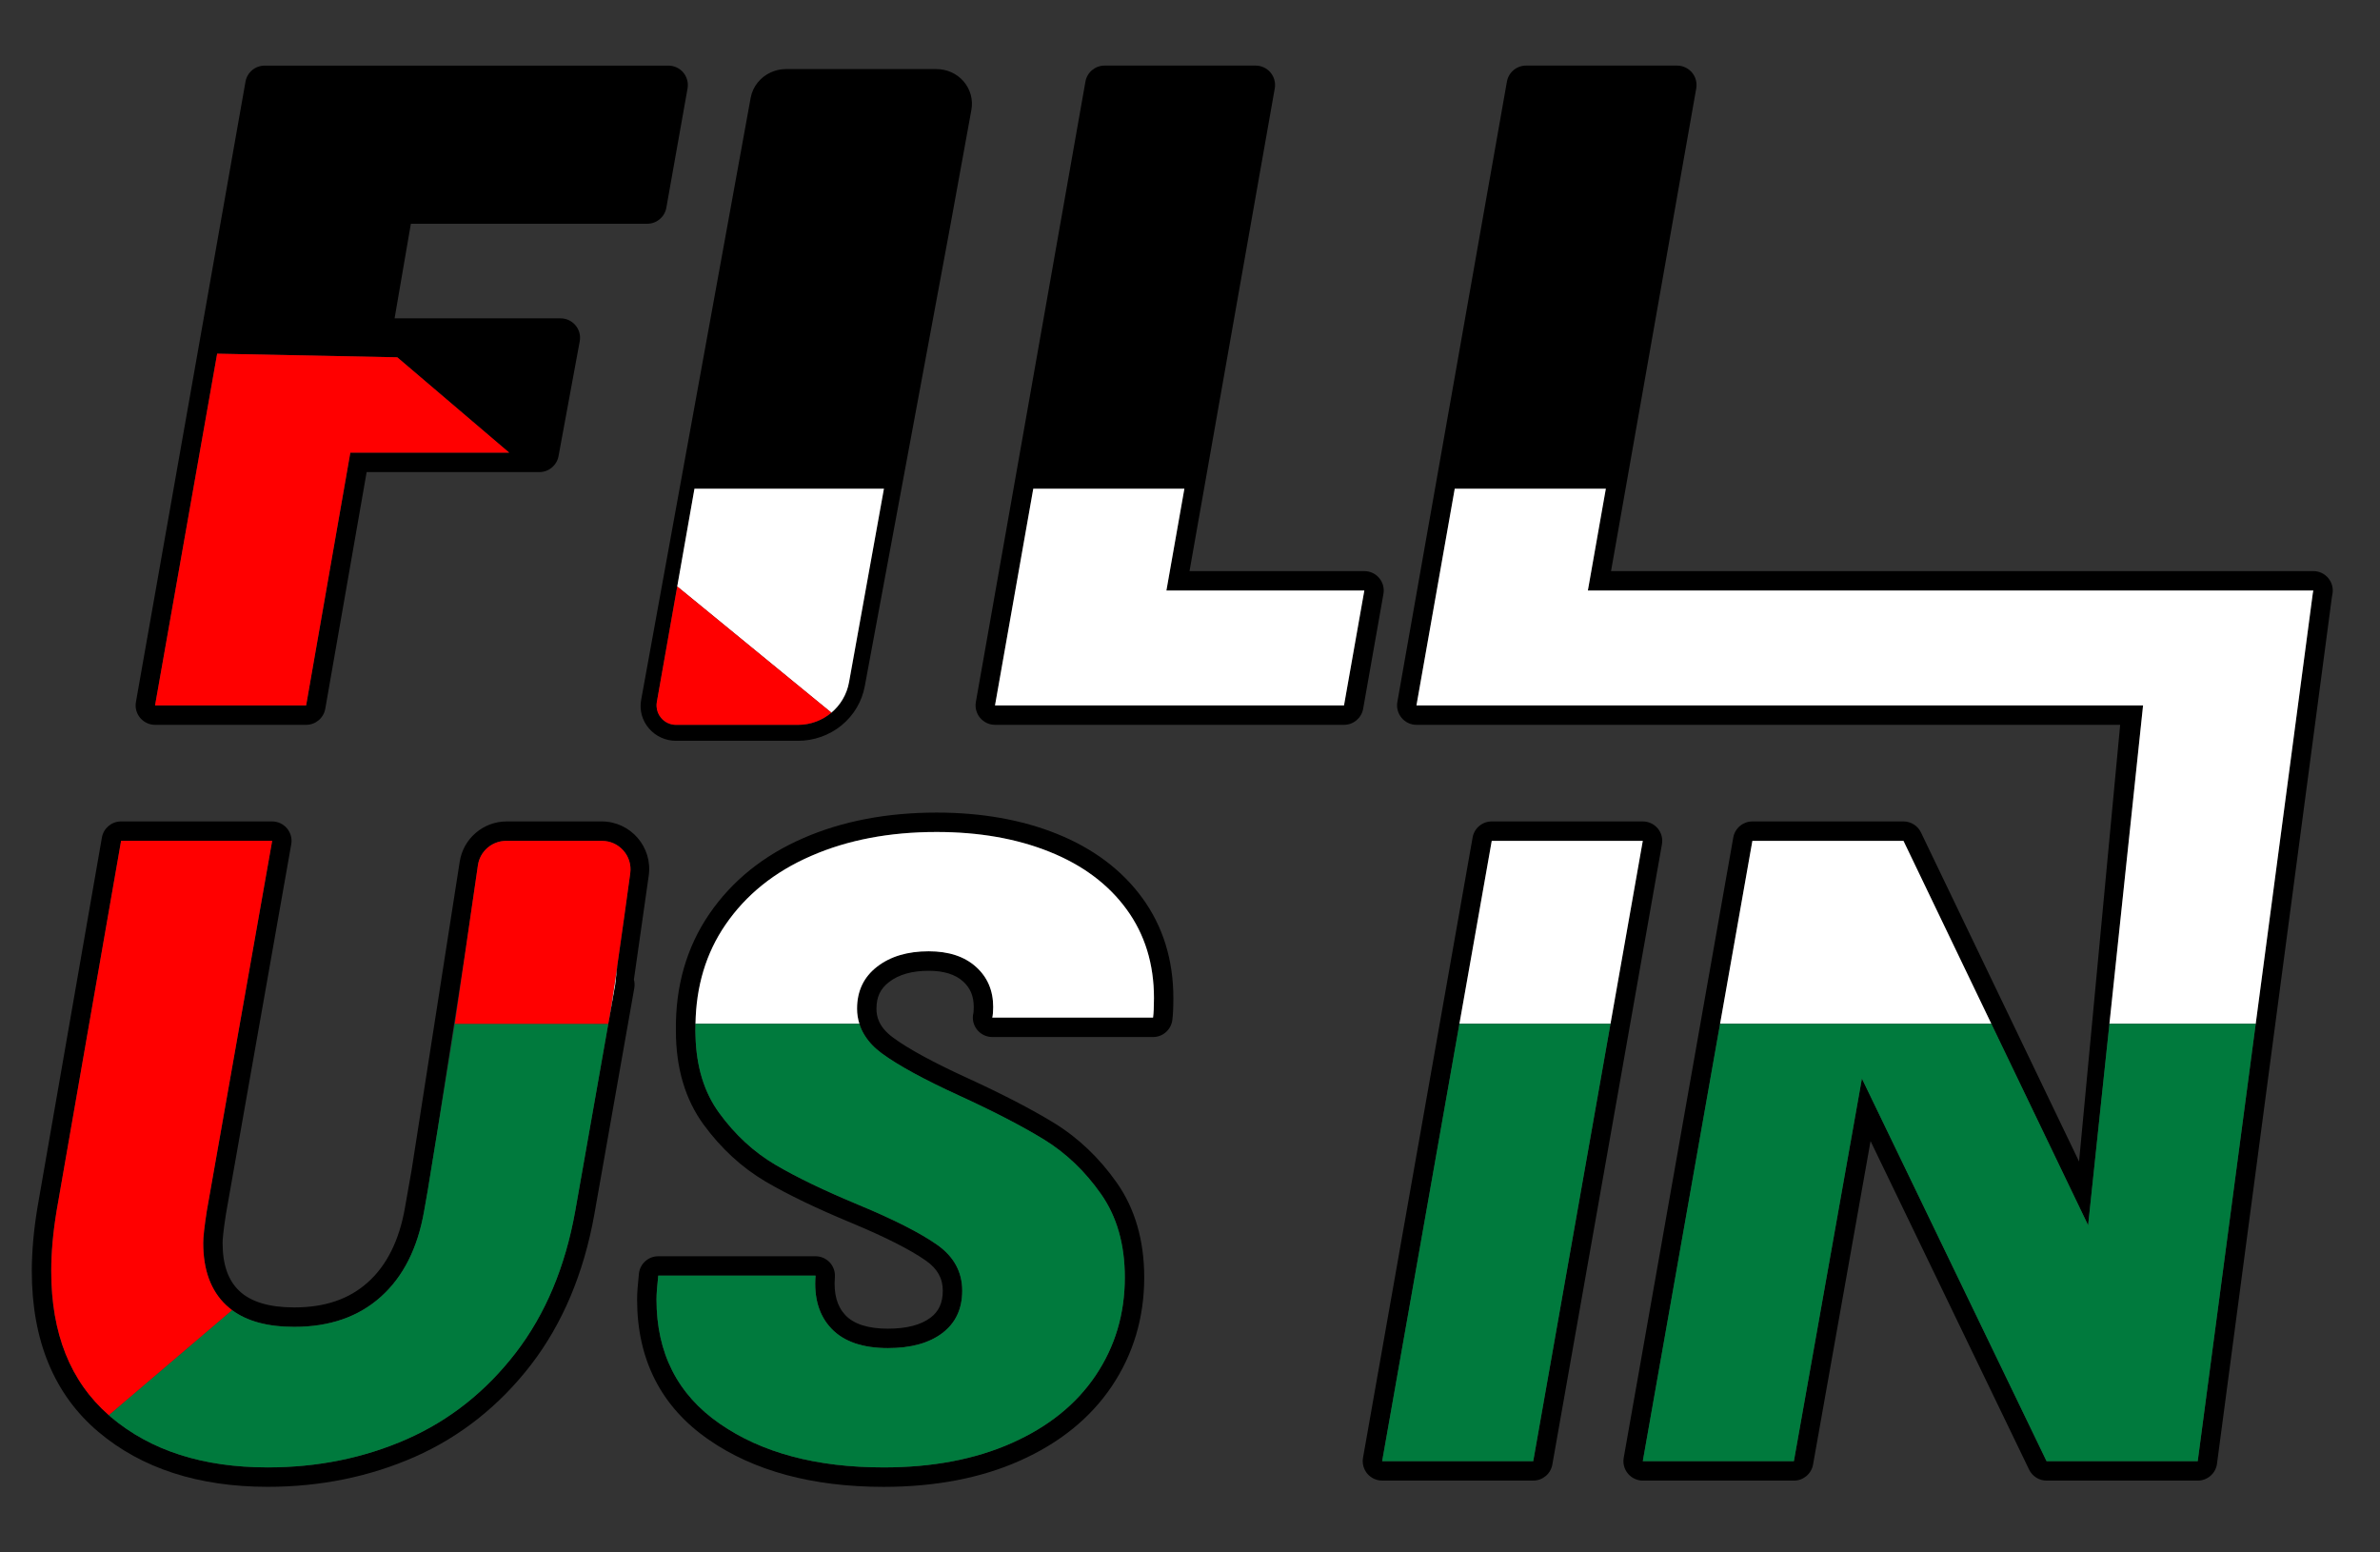 <?xml version="1.0" encoding="UTF-8"?>
<svg width="115px" height="75px" viewBox="0 0 115 75" version="1.1" xmlns="http://www.w3.org/2000/svg" xmlns:xlink="http://www.w3.org/1999/xlink">
    <rect x="0" y="0" width="115" height="75" fill="#333333" stroke="none"/>
    <title>Final</title>
    <g id="Page-1" stroke="none" strokeWidth="1" fill="none" fillRule="evenodd">
        <g id="Final">
            <rect id="Rectangle" fill="#FFFFFF" fillRule="nonzero" opacity="0" x="0" y="0" width="114.254" height="75"></rect>
            <g id="Group" transform="translate(1.537, 3.169)">
                <path d="M43.718,0.169 C43.963,0.169 44.2,0.221 44.418,0.316 C44.24,0.116 43.987,0.001 43.718,0.001 L36.419,0.001 C36.135,0.001 35.879,0.127 35.705,0.329 C35.925,0.23 36.165,0.169 36.419,0.169 L43.718,0.169 Z" id="Path"></path>
                <path d="M20.441,46.296 L20.442,46.293 L20.442,46.292 L20.935,42.901 L19.621,51.321 C19.622,51.321 19.623,51.321 19.624,51.321 L20.441,46.296 Z" id="Path"></path>
                <path d="M27.537,37.473 L22.948,37.473 C22.947,37.473 22.947,37.473 22.947,37.473 L27.537,37.473 C27.537,37.473 27.537,37.473 27.537,37.473 Z" id="Path"></path>
                <path d="M29.822,32.026 C30.147,32.403 30.622,32.62 31.124,32.62 L37.024,32.62 C37.79,32.62 38.535,32.356 39.123,31.876 C39.711,31.396 40.11,30.727 40.247,29.99 L44.404,7.612 L45.398,2.151 C45.492,1.654 45.355,1.147 45.021,0.76 C44.854,0.567 44.647,0.417 44.418,0.316 C44.201,0.221 43.963,0.169 43.718,0.169 L36.419,0.169 C36.164,0.169 35.924,0.23 35.705,0.329 C35.213,0.554 34.839,0.998 34.735,1.554 L29.444,30.639 C29.351,31.134 29.488,31.639 29.822,32.026 Z M30.201,30.749 L31.187,25.165 L32.021,20.442 L32.082,20.442 L32.865,20.442 L40.454,20.442 L41.175,20.442 L39.49,29.789 C39.383,30.383 39.072,30.896 38.637,31.262 C38.198,31.631 37.633,31.85 37.025,31.85 L31.125,31.85 C30.847,31.85 30.583,31.725 30.405,31.512 C30.273,31.356 30.199,31.162 30.189,30.962 C30.184,30.891 30.188,30.819 30.201,30.749 Z" id="Shape" fill="#000000" fillRule="nonzero"></path>
                <path d="M5.955,31.849 L13.256,31.849 C13.712,31.849 14.101,31.521 14.18,31.072 L16.179,19.638 L24.527,19.638 C24.979,19.638 25.368,19.315 25.45,18.87 L26.475,13.32 C26.526,13.046 26.452,12.764 26.273,12.55 C26.095,12.336 25.83,12.211 25.552,12.211 L17.529,12.211 L18.316,7.641 L29.736,7.641 C30.191,7.641 30.581,7.316 30.66,6.867 L31.685,1.104 C31.733,0.831 31.658,0.55 31.481,0.337 C31.302,0.124 31.039,0.002 30.761,0.002 L11.249,0.002 C10.794,0.002 10.405,0.328 10.325,0.777 L5.031,30.747 C4.982,31.02 5.058,31.301 5.236,31.513 C5.415,31.725 5.678,31.849 5.955,31.849 Z M7.703,21.013 L7.804,20.441 L8.956,13.919 L17.66,14.094 L23.067,18.7 L15.39,18.7 L15.086,20.442 L14.985,21.013 L13.255,30.911 L5.955,30.911 L7.703,21.013 Z" id="Shape" fill="#000000" fillRule="nonzero"></path>
                <path d="M46.541,31.849 L63.405,31.849 C63.86,31.849 64.249,31.522 64.329,31.074 L65.31,25.524 C65.359,25.251 65.284,24.97 65.105,24.758 C64.927,24.545 64.663,24.422 64.386,24.422 L55.94,24.422 L60.059,1.102 C60.107,0.829 60.032,0.548 59.854,0.335 C59.675,0.123 59.412,2.66453526e-15 59.134,2.66453526e-15 L51.834,2.66453526e-15 C51.378,2.66453526e-15 50.989,0.327 50.91,0.775 L45.616,30.746 C45.568,31.019 45.643,31.3 45.821,31.512 C46,31.725 46.263,31.849 46.541,31.849 Z M48.289,21.013 L48.391,20.441 L51.154,20.441 L55.692,20.441 L55.591,21.013 L54.823,25.36 L64.387,25.36 L63.405,30.91 L46.541,30.91 L48.289,21.013 Z" id="Shape" fill="#000000" fillRule="nonzero"></path>
                <path d="M66.905,31.849 L100.908,31.849 L98.922,52.947 L91.283,37.048 C91.127,36.723 90.798,36.516 90.438,36.516 L83.138,36.516 C82.683,36.516 82.294,36.843 82.214,37.291 L76.92,67.26 C76.871,67.533 76.947,67.814 77.125,68.026 C77.304,68.238 77.567,68.362 77.844,68.362 L85.144,68.362 C85.598,68.362 85.988,68.036 86.068,67.588 L88.847,51.959 L96.508,67.831 C96.665,68.155 96.994,68.362 97.354,68.362 L104.657,68.362 C105.115,68.362 105.506,68.031 105.582,67.58 L111.14,25.666 L111.166,25.524 C111.214,25.251 111.14,24.97 110.961,24.758 C110.783,24.544 110.52,24.422 110.241,24.422 L76.307,24.422 L80.424,1.102 C80.473,0.829 80.397,0.548 80.219,0.335 C80.04,0.123 79.777,5.32907052e-15 79.5,5.32907052e-15 L72.2,5.32907052e-15 C71.745,5.32907052e-15 71.355,0.327 71.276,0.775 L65.982,30.746 C65.934,31.019 66.01,31.3 66.187,31.512 C66.364,31.725 66.628,31.849 66.905,31.849 Z M68.654,21.013 L68.755,20.441 L76.057,20.441 L75.955,21.013 L75.188,25.36 L110.24,25.36 L110.214,25.503 L107.457,46.294 L107.381,46.866 L104.655,67.424 L97.352,67.424 L88.429,48.939 L85.142,67.424 L77.842,67.424 L81.475,46.866 L81.576,46.294 L83.137,37.455 L90.437,37.455 L94.684,46.294 L94.959,46.866 L99.36,56.027 L100.329,46.866 L100.39,46.294 L102.015,30.911 L66.905,30.911 L68.654,21.013 Z" id="Shape" fill="#000000" fillRule="nonzero"></path>
                <path d="M3.217,66.007 C5.301,67.769 8.054,68.662 11.4,68.662 C13.936,68.662 16.326,68.175 18.504,67.215 C20.7,66.245 22.59,64.749 24.119,62.767 C25.641,60.791 26.671,58.348 27.18,55.505 L29.113,44.558 C29.137,44.42 29.127,44.284 29.093,44.154 L29.809,39.138 C30.007,37.754 28.933,36.516 27.535,36.516 L22.946,36.516 C21.814,36.516 20.851,37.341 20.676,38.459 L18.355,53.337 L18.03,55.18 C17.755,56.752 17.152,57.965 16.236,58.783 C15.326,59.598 14.162,59.995 12.678,59.995 C11.481,59.995 10.591,59.729 10.034,59.205 C9.485,58.689 9.219,57.928 9.219,56.879 C9.219,56.744 9.24,56.382 9.377,55.504 L12.536,37.617 C12.585,37.344 12.509,37.063 12.331,36.851 C12.152,36.639 11.889,36.516 11.612,36.516 L4.312,36.516 C3.856,36.516 3.466,36.844 3.387,37.292 L0.269,55.188 C0.091,56.271 -2.66453526e-15,57.299 -2.66453526e-15,58.244 C0.001,61.595 1.083,64.206 3.217,66.007 Z M1.196,55.342 L2.673,46.865 L2.773,46.293 L4.314,37.454 L11.614,37.454 L10.052,46.293 L9.951,46.865 L8.454,55.342 C8.339,56.083 8.282,56.596 8.282,56.881 C8.282,58.189 8.651,59.192 9.393,59.89 C9.482,59.973 9.577,60.052 9.676,60.126 C10.404,60.666 11.403,60.934 12.68,60.934 C14.387,60.934 15.782,60.452 16.864,59.483 C17.946,58.517 18.644,57.135 18.956,55.342 L19.133,54.341 L19.205,53.897 L19.554,51.748 L19.624,51.321 C19.623,51.321 19.622,51.321 19.621,51.321 L20.935,42.901 L21.555,38.636 C21.654,37.958 22.235,37.454 22.921,37.454 L22.947,37.454 C22.948,37.454 22.948,37.454 22.948,37.454 L27.537,37.454 C27.537,37.454 27.537,37.454 27.537,37.454 L27.549,37.454 C28.385,37.454 29.03,38.19 28.916,39.019 C28.752,40.225 28.515,41.94 28.293,43.467 C28.291,43.481 28.289,43.496 28.287,43.51 L28.191,44.395 L27.855,46.293 L27.754,46.865 L27.409,48.819 L26.886,51.782 L26.257,55.341 C25.772,58.046 24.812,60.329 23.377,62.193 C21.938,64.057 20.187,65.446 18.125,66.356 C16.061,67.266 13.818,67.722 11.4,67.722 C8.267,67.722 5.743,66.912 3.822,65.289 C3.787,65.259 3.755,65.228 3.72,65.198 C1.867,63.578 0.939,61.261 0.939,58.243 C0.939,57.334 1.027,56.368 1.196,55.342 Z" id="Shape" fill="#000000" fillRule="nonzero"></path>
                <path d="M45.672,46.573 C45.849,46.799 46.121,46.932 46.409,46.932 L54.178,46.932 C54.645,46.932 55.041,46.587 55.107,46.125 C55.142,45.874 55.159,45.523 55.159,45.052 C55.159,43.204 54.654,41.575 53.656,40.211 C52.673,38.862 51.286,37.821 49.533,37.116 C47.839,36.434 45.883,36.088 43.718,36.088 C41.322,36.088 39.156,36.503 37.283,37.32 C35.362,38.153 33.834,39.384 32.742,40.978 C31.636,42.589 31.091,44.495 31.122,46.631 C31.122,48.421 31.571,49.943 32.457,51.157 C33.298,52.308 34.304,53.235 35.451,53.912 C36.521,54.54 37.917,55.213 39.601,55.911 C41.228,56.588 42.44,57.201 43.2,57.733 C43.758,58.125 44.018,58.587 44.018,59.186 C44.018,59.768 43.83,60.182 43.43,60.487 C42.959,60.843 42.266,61.022 41.368,61.022 C40.417,61.022 39.727,60.804 39.317,60.374 C38.909,59.947 38.741,59.345 38.804,58.534 C38.824,58.273 38.735,58.015 38.558,57.824 C38.38,57.632 38.13,57.523 37.869,57.523 L30.269,57.523 C29.791,57.523 29.388,57.883 29.336,58.358 C29.276,58.908 29.247,59.318 29.247,59.612 C29.247,62.519 30.41,64.797 32.703,66.382 C34.885,67.896 37.729,68.664 41.157,68.664 C43.643,68.664 45.854,68.241 47.727,67.407 C49.65,66.555 51.149,65.344 52.181,63.808 C53.223,62.259 53.751,60.489 53.751,58.546 C53.751,56.761 53.306,55.223 52.427,53.972 C51.587,52.777 50.568,51.805 49.396,51.084 C48.303,50.416 46.882,49.68 45.176,48.899 C43.558,48.158 42.364,47.508 41.627,46.968 C40.897,46.433 40.813,45.912 40.813,45.567 C40.813,45 40.998,44.603 41.415,44.28 C41.882,43.916 42.528,43.731 43.334,43.731 C44.058,43.731 44.615,43.902 44.992,44.24 C45.347,44.558 45.514,44.953 45.514,45.482 C45.514,45.696 45.497,45.772 45.496,45.775 C45.428,46.052 45.493,46.347 45.672,46.573 Z M43.334,42.79 C42.311,42.79 41.476,43.04 40.838,43.538 C40.197,44.035 39.875,44.711 39.875,45.565 C39.875,45.82 39.915,46.062 39.987,46.294 C40.048,46.494 40.137,46.684 40.252,46.866 C40.449,47.177 40.719,47.464 41.072,47.723 C41.867,48.305 43.106,48.981 44.785,49.75 C46.464,50.52 47.838,51.23 48.907,51.883 C49.973,52.54 50.89,53.415 51.659,54.51 C52.429,55.605 52.814,56.95 52.814,58.545 C52.814,60.309 52.342,61.889 51.403,63.283 C50.464,64.678 49.111,65.767 47.346,66.548 C45.583,67.333 43.518,67.724 41.157,67.724 C37.91,67.724 35.27,67.02 33.238,65.61 C31.202,64.203 30.185,62.2 30.185,59.611 C30.185,59.354 30.213,58.97 30.27,58.46 L37.87,58.46 C37.785,59.542 38.042,60.396 38.639,61.021 C39.236,61.646 40.147,61.96 41.37,61.96 C42.48,61.96 43.356,61.719 43.998,61.234 C44.636,60.75 44.957,60.068 44.957,59.186 C44.957,58.276 44.551,57.534 43.74,56.965 C42.928,56.397 41.67,55.755 39.962,55.045 C38.311,54.36 36.966,53.713 35.927,53.102 C34.889,52.49 33.985,51.657 33.216,50.603 C32.485,49.602 32.106,48.355 32.07,46.866 C32.068,46.787 32.063,46.711 32.063,46.631 C32.061,46.517 32.067,46.406 32.069,46.293 C32.099,44.475 32.578,42.878 33.516,41.508 C34.511,40.057 35.89,38.947 37.658,38.181 C39.421,37.411 41.442,37.026 43.719,37.026 C45.768,37.026 47.591,37.345 49.183,37.986 C50.778,38.627 52.017,39.553 52.899,40.763 C53.781,41.971 54.222,43.403 54.222,45.052 C54.222,45.48 54.206,45.793 54.178,45.993 L46.409,45.993 C46.437,45.878 46.453,45.708 46.453,45.48 C46.453,44.682 46.174,44.035 45.618,43.537 C45.064,43.04 44.3,42.79 43.334,42.79 Z" id="Shape" fill="#000000" fillRule="nonzero"></path>
                <path d="M78.562,36.851 C78.383,36.639 78.12,36.516 77.842,36.516 L70.543,36.516 C70.087,36.516 69.698,36.842 69.619,37.29 L64.323,67.259 C64.275,67.532 64.351,67.813 64.528,68.025 C64.707,68.237 64.971,68.361 65.248,68.361 L72.548,68.361 C73.003,68.361 73.392,68.034 73.471,67.586 L78.767,37.617 C78.815,37.344 78.74,37.064 78.562,36.851 Z M76.281,46.293 L76.18,46.865 L72.548,67.423 L65.248,67.423 L68.88,46.865 L68.981,46.293 L70.543,37.454 L77.842,37.454 L76.281,46.293 Z" id="Shape" fill="#000000" fillRule="nonzero"></path>
                <polygon id="Path" fill="#FFFFFF" fillRule="nonzero" points="64.387 25.36 54.823 25.36 55.591 21.013 55.692 20.441 51.153 20.441 48.39 20.441 48.289 21.013 46.541 30.91 63.405 30.91"></polygon>
                <polygon id="Path" fill="#FFFFFF" fillRule="nonzero" points="81.576 46.293 94.684 46.293 90.438 37.454 83.137 37.454"></polygon>
                <polygon id="Path" fill="#FFFFFF" fillRule="nonzero" points="100.389 46.293 107.458 46.293 110.215 25.503 110.241 25.36 75.188 25.36 75.955 21.013 76.057 20.441 68.755 20.441 68.654 21.013 66.905 30.91 102.015 30.91"></polygon>
                <path d="M33.516,41.508 C32.577,42.878 32.098,44.475 32.069,46.293 L39.988,46.293 C39.916,46.062 39.876,45.82 39.876,45.564 C39.876,44.71 40.198,44.035 40.839,43.537 C41.477,43.04 42.312,42.789 43.335,42.789 C44.301,42.789 45.064,43.04 45.618,43.537 C46.174,44.035 46.453,44.682 46.453,45.48 C46.453,45.708 46.437,45.877 46.409,45.993 L54.178,45.993 C54.206,45.793 54.222,45.48 54.222,45.052 C54.222,43.403 53.78,41.971 52.899,40.763 C52.017,39.553 50.779,38.627 49.183,37.986 C47.591,37.345 45.767,37.026 43.719,37.026 C41.442,37.026 39.422,37.411 37.658,38.181 C35.89,38.947 34.511,40.056 33.516,41.508 Z" id="Path" fill="#FFFFFF" fillRule="nonzero"></path>
                <polygon id="Path" fill="#FFFFFF" fillRule="nonzero" points="76.281 46.293 77.842 37.454 70.543 37.454 68.981 46.293"></polygon>
                <path d="M31.899,25.747 L38.027,30.764 L38.635,31.261 C39.07,30.896 39.382,30.383 39.488,29.788 L41.174,20.441 L40.452,20.441 L32.863,20.441 L32.08,20.441 L32.019,20.441 L31.186,25.164 L31.216,25.19 L31.899,25.747 Z" id="Path" fill="#FFFFFF" fillRule="nonzero"></path>
                <path d="M28.286,43.51 C28.238,43.836 28.192,44.152 28.147,44.452 C28.145,44.462 28.144,44.471 28.142,44.482 C28.032,45.213 27.933,45.85 27.854,46.293 L28.19,44.395 L28.286,43.51 Z" id="Path" fill="#FFFFFF" fillRule="nonzero"></path>
                <g transform="translate(3.72, 46.293)" fill="#007A3D" fillRule="nonzero" id="Path">
                    <path d="M45.187,5.589 C44.117,4.935 42.745,4.225 41.065,3.456 C39.386,2.687 38.147,2.011 37.353,1.429 C37,1.17 36.73,0.883 36.532,0.571 C36.417,0.39 36.329,0.2 36.267,0 L28.348,0 C28.347,0.113 28.341,0.224 28.342,0.338 C28.342,0.417 28.348,0.494 28.349,0.572 C28.386,2.062 28.765,3.309 29.496,4.31 C30.265,5.364 31.169,6.196 32.207,6.809 C33.245,7.42 34.591,8.067 36.242,8.752 C37.949,9.462 39.207,10.103 40.02,10.672 C40.83,11.241 41.237,11.983 41.237,12.893 C41.237,13.775 40.915,14.457 40.277,14.941 C39.636,15.426 38.76,15.667 37.65,15.667 C36.427,15.667 35.517,15.354 34.919,14.728 C34.322,14.103 34.065,13.249 34.15,12.167 L26.549,12.167 C26.493,12.676 26.465,13.061 26.465,13.317 C26.465,15.907 27.481,17.909 29.518,19.317 C31.551,20.727 34.191,21.431 37.437,21.431 C39.798,21.431 41.862,21.04 43.626,20.255 C45.39,19.473 46.744,18.385 47.683,16.99 C48.621,15.595 49.093,14.016 49.093,12.252 C49.093,10.657 48.709,9.312 47.939,8.217 C47.17,7.122 46.254,6.246 45.187,5.589 Z"></path>
                    <polygon points="96.669 0 96.609 0.571 95.64 9.733 91.238 0.571 90.963 0 77.856 0 77.754 0.571 74.122 21.131 81.422 21.131 84.709 2.646 93.632 21.131 100.935 21.131 103.662 0.571 103.738 0"></polygon>
                    <polygon points="65.16 0.571 61.528 21.131 68.827 21.131 72.46 0.571 72.561 0 65.26 0"></polygon>
                    <path d="M23.446,0 L22.286,0 L21.135,0 L16.722,0 L16.721,0.003 L15.904,5.028 L15.834,5.455 L15.484,7.604 L15.412,8.048 L15.236,9.049 C14.924,10.84 14.226,12.223 13.144,13.19 C12.062,14.159 10.667,14.641 8.96,14.641 C7.683,14.641 6.682,14.371 5.956,13.833 L0,18.906 C0.034,18.936 0.067,18.968 0.102,18.998 C2.023,20.621 4.546,21.431 7.68,21.431 C10.098,21.431 12.34,20.974 14.405,20.064 C16.466,19.155 18.218,17.765 19.657,15.902 C21.092,14.038 22.053,11.754 22.537,9.049 L23.166,5.49 L23.689,2.527 L24.034,0.573 L24.135,0.002 L24.121,0.002 L23.446,0.002 L23.446,0 Z"></path>
                </g>
                <polygon id="Path" fill="#FF0000" fillRule="nonzero" points="14.986 21.013 15.086 20.441 15.39 18.699 23.067 18.699 17.66 14.093 8.956 13.918 7.804 20.441 7.703 21.013 5.955 30.91 13.255 30.91"></polygon>
                <path d="M3.72,65.199 L9.676,60.125 C9.577,60.051 9.482,59.973 9.393,59.889 C8.651,59.191 8.282,58.188 8.282,56.88 C8.282,56.596 8.339,56.082 8.454,55.341 L9.951,46.864 L10.052,46.292 L11.614,37.453 L4.314,37.453 L2.773,46.292 L2.673,46.864 L1.196,55.341 C1.027,56.367 0.94,57.334 0.94,58.243 C0.939,61.262 1.867,63.579 3.72,65.199 Z" id="Path" fill="#FF0000" fillRule="nonzero"></path>
                <path d="M31.124,31.85 L37.024,31.85 C37.632,31.85 38.197,31.63 38.636,31.261 L38.028,30.764 L31.9,25.747 L31.218,25.19 L31.187,25.164 L30.201,30.748 C30.188,30.819 30.184,30.89 30.188,30.961 C30.198,31.161 30.272,31.355 30.405,31.511 C30.582,31.724 30.845,31.85 31.124,31.85 Z" id="Path" fill="#FF0000" fillRule="nonzero"></path>
                <path d="M22.921,37.454 C22.236,37.454 21.654,37.957 21.555,38.636 L20.935,42.901 L20.442,46.292 L20.442,46.293 L24.855,46.293 L26.006,46.293 L27.166,46.293 L27.84,46.293 L27.854,46.293 C27.933,45.851 28.032,45.213 28.142,44.482 C28.144,44.472 28.145,44.463 28.147,44.452 C28.192,44.151 28.238,43.836 28.286,43.51 C28.288,43.495 28.29,43.481 28.292,43.467 C28.514,41.941 28.751,40.226 28.916,39.019 C29.029,38.19 28.385,37.454 27.548,37.454 L27.537,37.454 L22.946,37.454 L22.921,37.454 L22.921,37.454 Z" id="Path" fill="#FF0000" fillRule="nonzero"></path>
            </g>
        </g>
    </g>
</svg>